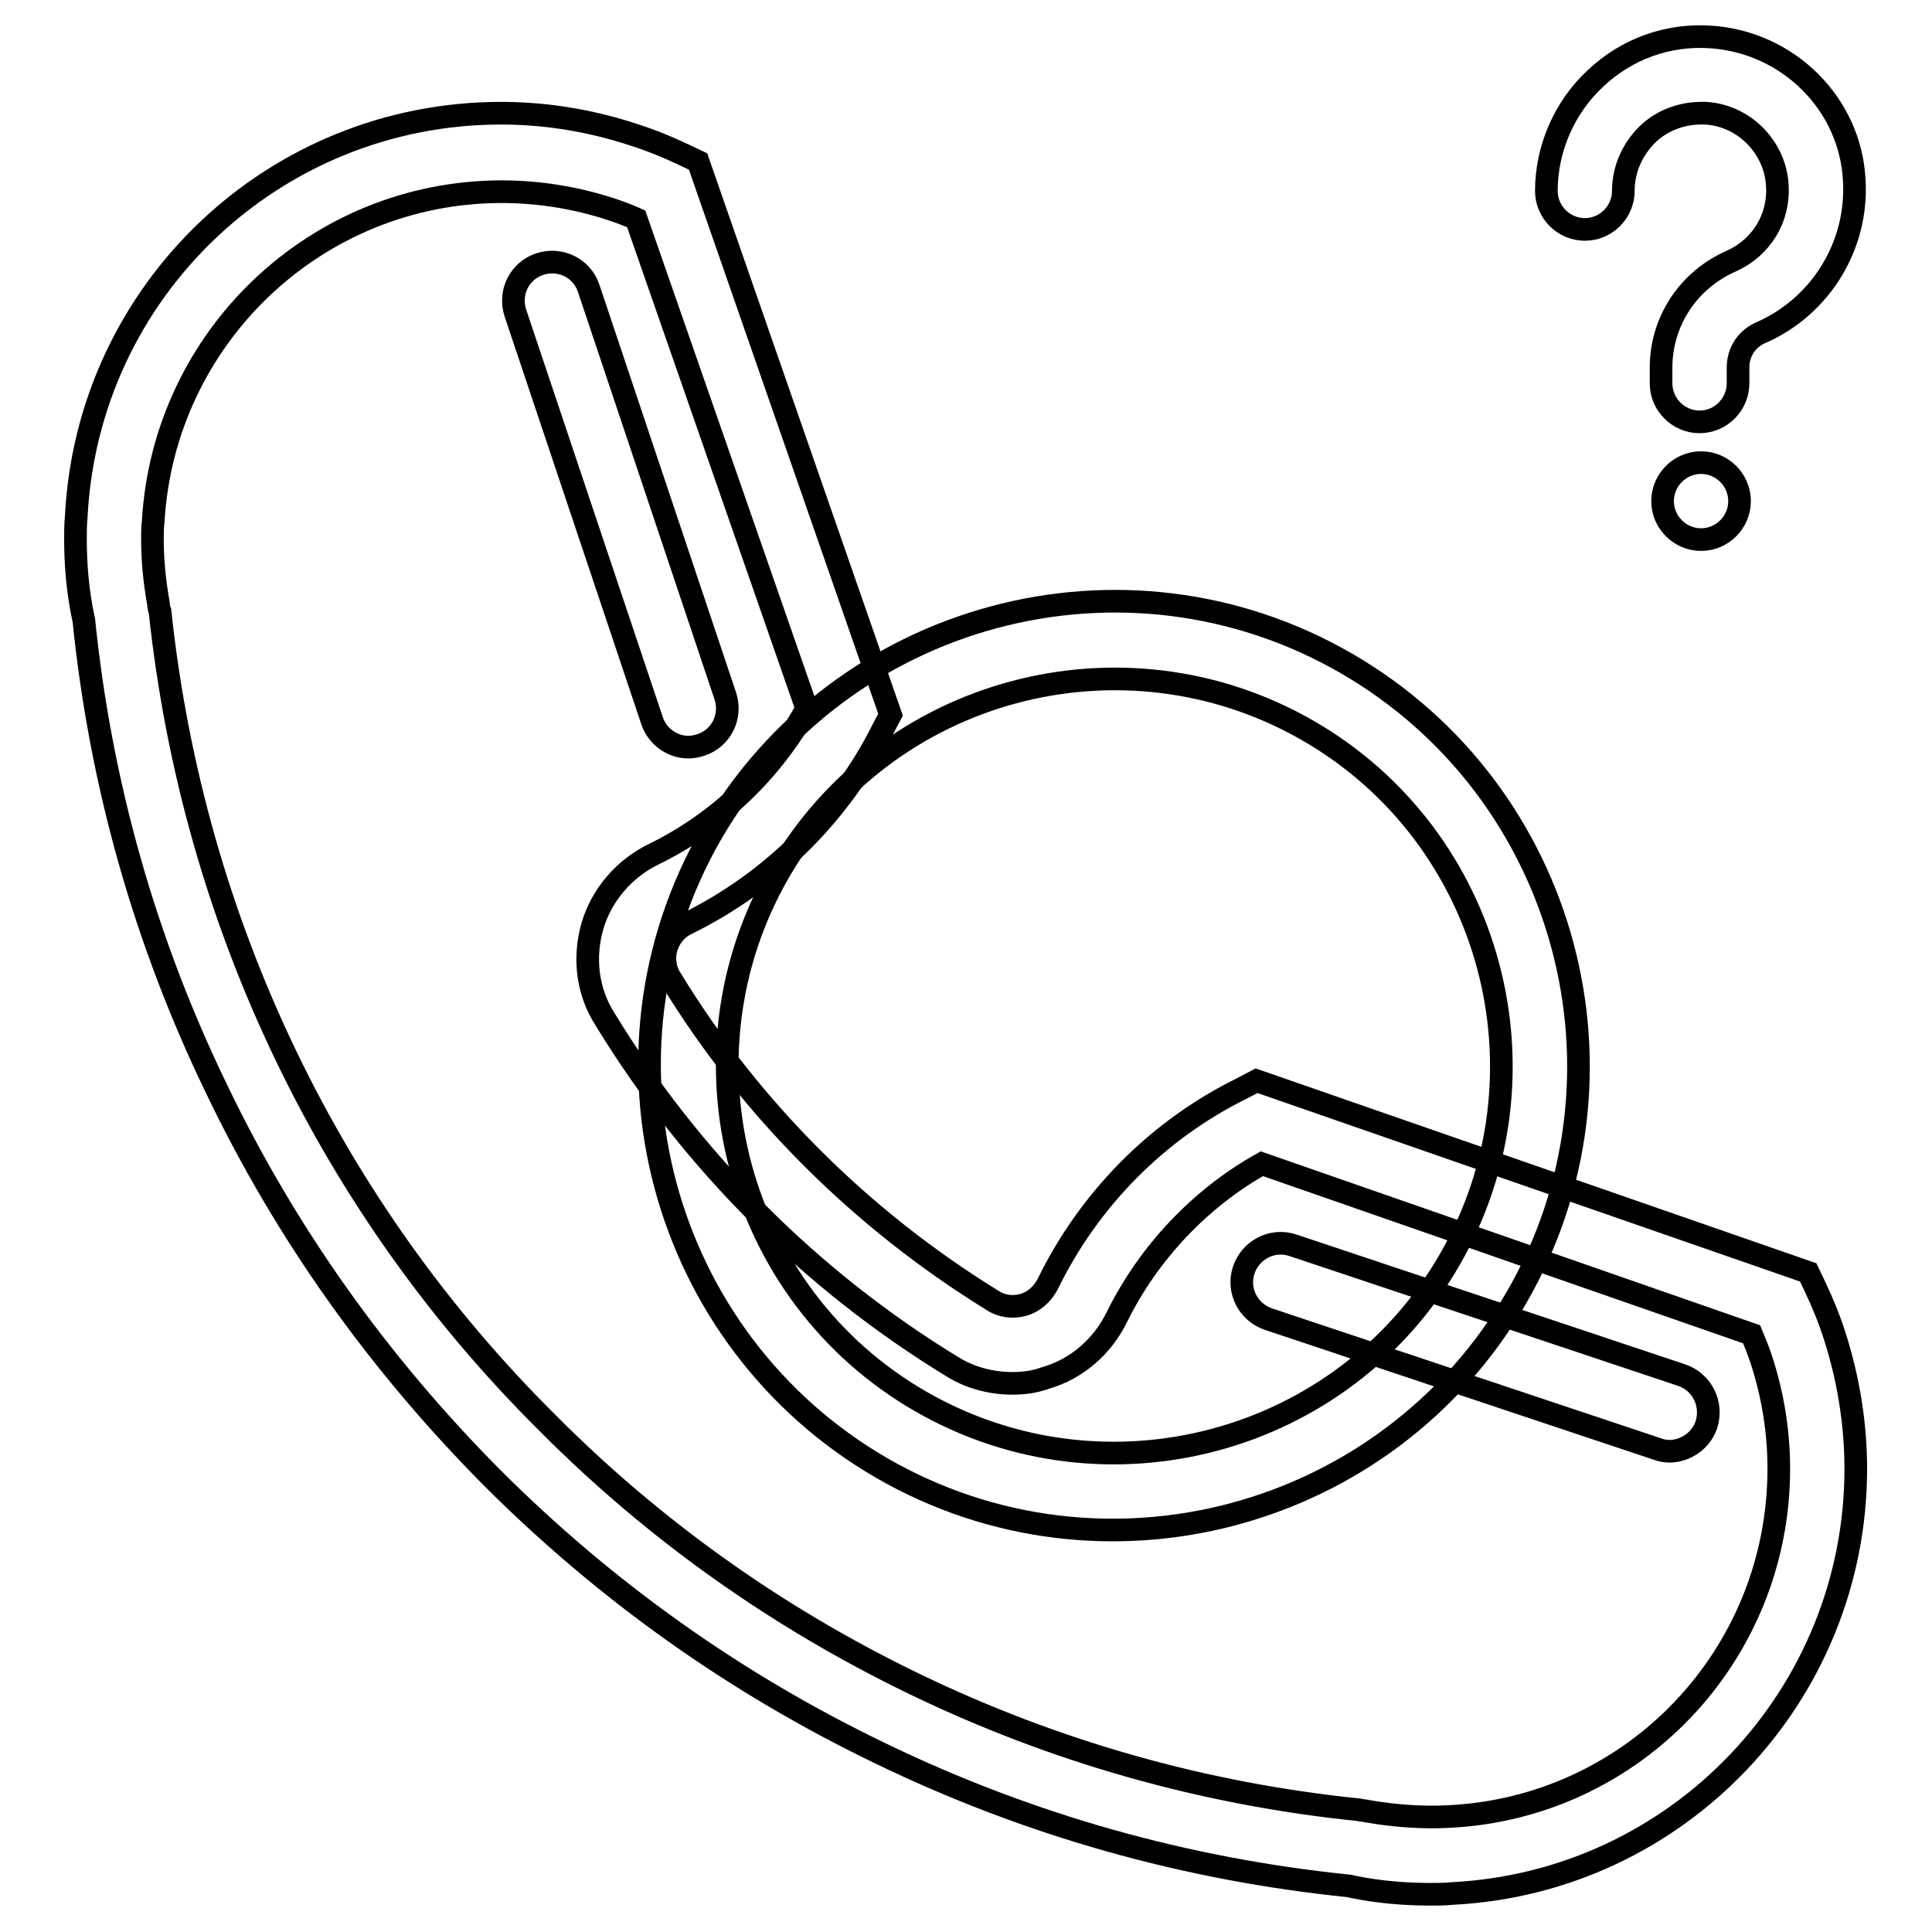 <?xml version="1.0" encoding="utf-8"?>
<!-- Svg Vector Icons : http://www.onlinewebfonts.com/icon -->
<!DOCTYPE svg PUBLIC "-//W3C//DTD SVG 1.1//EN" "http://www.w3.org/Graphics/SVG/1.1/DTD/svg11.dtd">
<svg version="1.1" xmlns="http://www.w3.org/2000/svg" xmlns:xlink="http://www.w3.org/1999/xlink" x="0px" y="0px" viewBox="0 0 256 256" enable-background="new 0 0 256 256" xml:space="preserve">
<g><g><path stroke-width="3" fill-opacity="0" stroke="#000000"  d="M178.4,87.9c-29.4-17-67.1-6.8-84.1,22.5c-17,29.4-6.8,67.1,22.5,84.1c29.4,17,67.1,6.8,84.1-22.5C217.9,142.7,207.8,104.9,178.4,87.9z M122,185.7c-24.5-14.1-32.9-45.6-18.8-70.1c14.1-24.5,45.6-32.9,70.1-18.8c24.5,14.1,32.9,45.6,18.8,70.1C178,191.4,146.5,199.8,122,185.7z"/><path stroke-width="3" fill-opacity="0" stroke="#000000"  d="M240.5,170.5l-0.9-1.9l-73.1-25.4l-1.9,1c-11.2,5.5-20.3,14.7-25.8,26c-0.7,1.3-1.8,2.3-3.2,2.7c-1.4,0.4-2.9,0.2-4.1-0.6c-17.2-10.6-32-25.2-42.6-42.6c-0.8-1.2-1-2.8-0.6-4.1c0.4-1.4,1.4-2.6,2.7-3.2c11.2-5.5,20.4-14.6,26-25.8l1-1.9L92.5,21.4l-1.9-0.9c-2.1-1-4.3-1.9-6.5-2.6C78.4,16,72.4,15,66.4,15c-30.1,0-54.8,23.5-56.3,53.5c-0.1,1-0.1,2-0.1,2.9c0,3.5,0.3,6.9,1,10.3c0,0.1,0.1,0.3,0.1,0.4c2.2,21.7,8.1,42.6,17.6,62.2c9.2,19.2,21.5,36.4,36.5,51.5c15.1,15.1,32.3,27.3,51.4,36.5c19.6,9.5,40.5,15.4,62.2,17.6c0.1,0,0.3,0.1,0.4,0.1c3.4,0.7,6.9,1,10.3,1c1,0,2,0,2.9-0.1c30-1.5,53.5-26.3,53.5-56.3c0-6-1-12-2.8-17.6C242.4,174.8,241.5,172.6,240.5,170.5z M192,240.7c-3.6,0.2-7.3-0.1-10.8-0.7c-0.4-0.1-0.8-0.1-1.2-0.2c-20.5-2.1-40.3-7.7-58.9-16.7c-18-8.7-34.4-20.3-48.6-34.6c-14.2-14.1-25.9-30.5-34.6-48.6c-8.9-18.5-14.5-38.3-16.7-58.9C21.1,80.8,21,80.3,21,80c-0.5-2.8-0.8-5.6-0.8-8.5c0-0.8,0-1.6,0.1-2.4c1.4-24.4,21.6-43.7,46.2-43.7c4.9,0,9.8,0.8,14.4,2.3c1.2,0.4,2.3,0.8,3.4,1.3l22.6,64.9c-4.6,8.3-11.7,15.1-20.3,19.3c-3.9,1.9-6.9,5.4-8.1,9.5c-1.2,4.2-0.7,8.7,1.7,12.4c11.4,18.7,27.3,34.6,46,46c2.4,1.5,5.2,2.2,8,2.2c1.5,0,2.9-0.2,4.3-0.7c4.2-1.2,7.6-4.2,9.5-8.1c4.2-8.5,11-15.7,19.2-20.3l64.9,22.6c0.5,1.2,0.9,2.2,1.3,3.4c1.5,4.6,2.3,9.5,2.3,14.4C235.7,219.3,216.5,239.5,192,240.7z"/><path stroke-width="3" fill-opacity="0" stroke="#000000"  d="M91.2,99c0.5,0,1.1-0.1,1.7-0.3c2.7-0.9,4.1-3.8,3.2-6.5l-18.1-54c-0.9-2.7-3.8-4.1-6.5-3.2c-2.7,0.9-4.1,3.8-3.2,6.5l18.1,54C87.1,97.6,89.1,99,91.2,99z"/><path stroke-width="3" fill-opacity="0" stroke="#000000"  d="M222.8,182.2L171.3,165c-2.7-0.9-5.6,0.6-6.5,3.3c-0.9,2.7,0.6,5.6,3.3,6.5l51.5,17.2c0.5,0.2,1.1,0.3,1.6,0.3c2.1,0,4.2-1.4,4.9-3.5C227,186,225.5,183.1,222.8,182.2z"/><path stroke-width="3" fill-opacity="0" stroke="#000000"  d="M226.7,4.9c-5.7-0.4-11.2,1.6-15.3,5.5c-4.1,3.8-6.5,9.3-6.5,14.9c0,2.8,2.3,5.1,5.1,5.1s5.1-2.3,5.1-5.1c0-2.9,1.2-5.5,3.2-7.5c2.1-2,4.8-2.9,7.7-2.8c5.1,0.3,9.2,4.5,9.5,9.5c0.3,4.4-2.1,8.3-6.1,10.1c-5.7,2.5-9.3,8-9.3,14.1v2.1c0,2.8,2.3,5.1,5.1,5.1s5.1-2.3,5.1-5.1v-2.1c0-2.1,1.2-3.9,3.2-4.7c7.8-3.5,12.7-11.5,12.2-20.1C245.2,13.8,237,5.6,226.7,4.9z"/><path stroke-width="3" fill-opacity="0" stroke="#000000"  d="M220.3,66.4c0,2.8,2.3,5.1,5.1,5.1c2.8,0,5.1-2.3,5.1-5.1s-2.3-5.1-5.1-5.1C222.6,61.3,220.3,63.6,220.3,66.4z"/></g></g>
</svg>